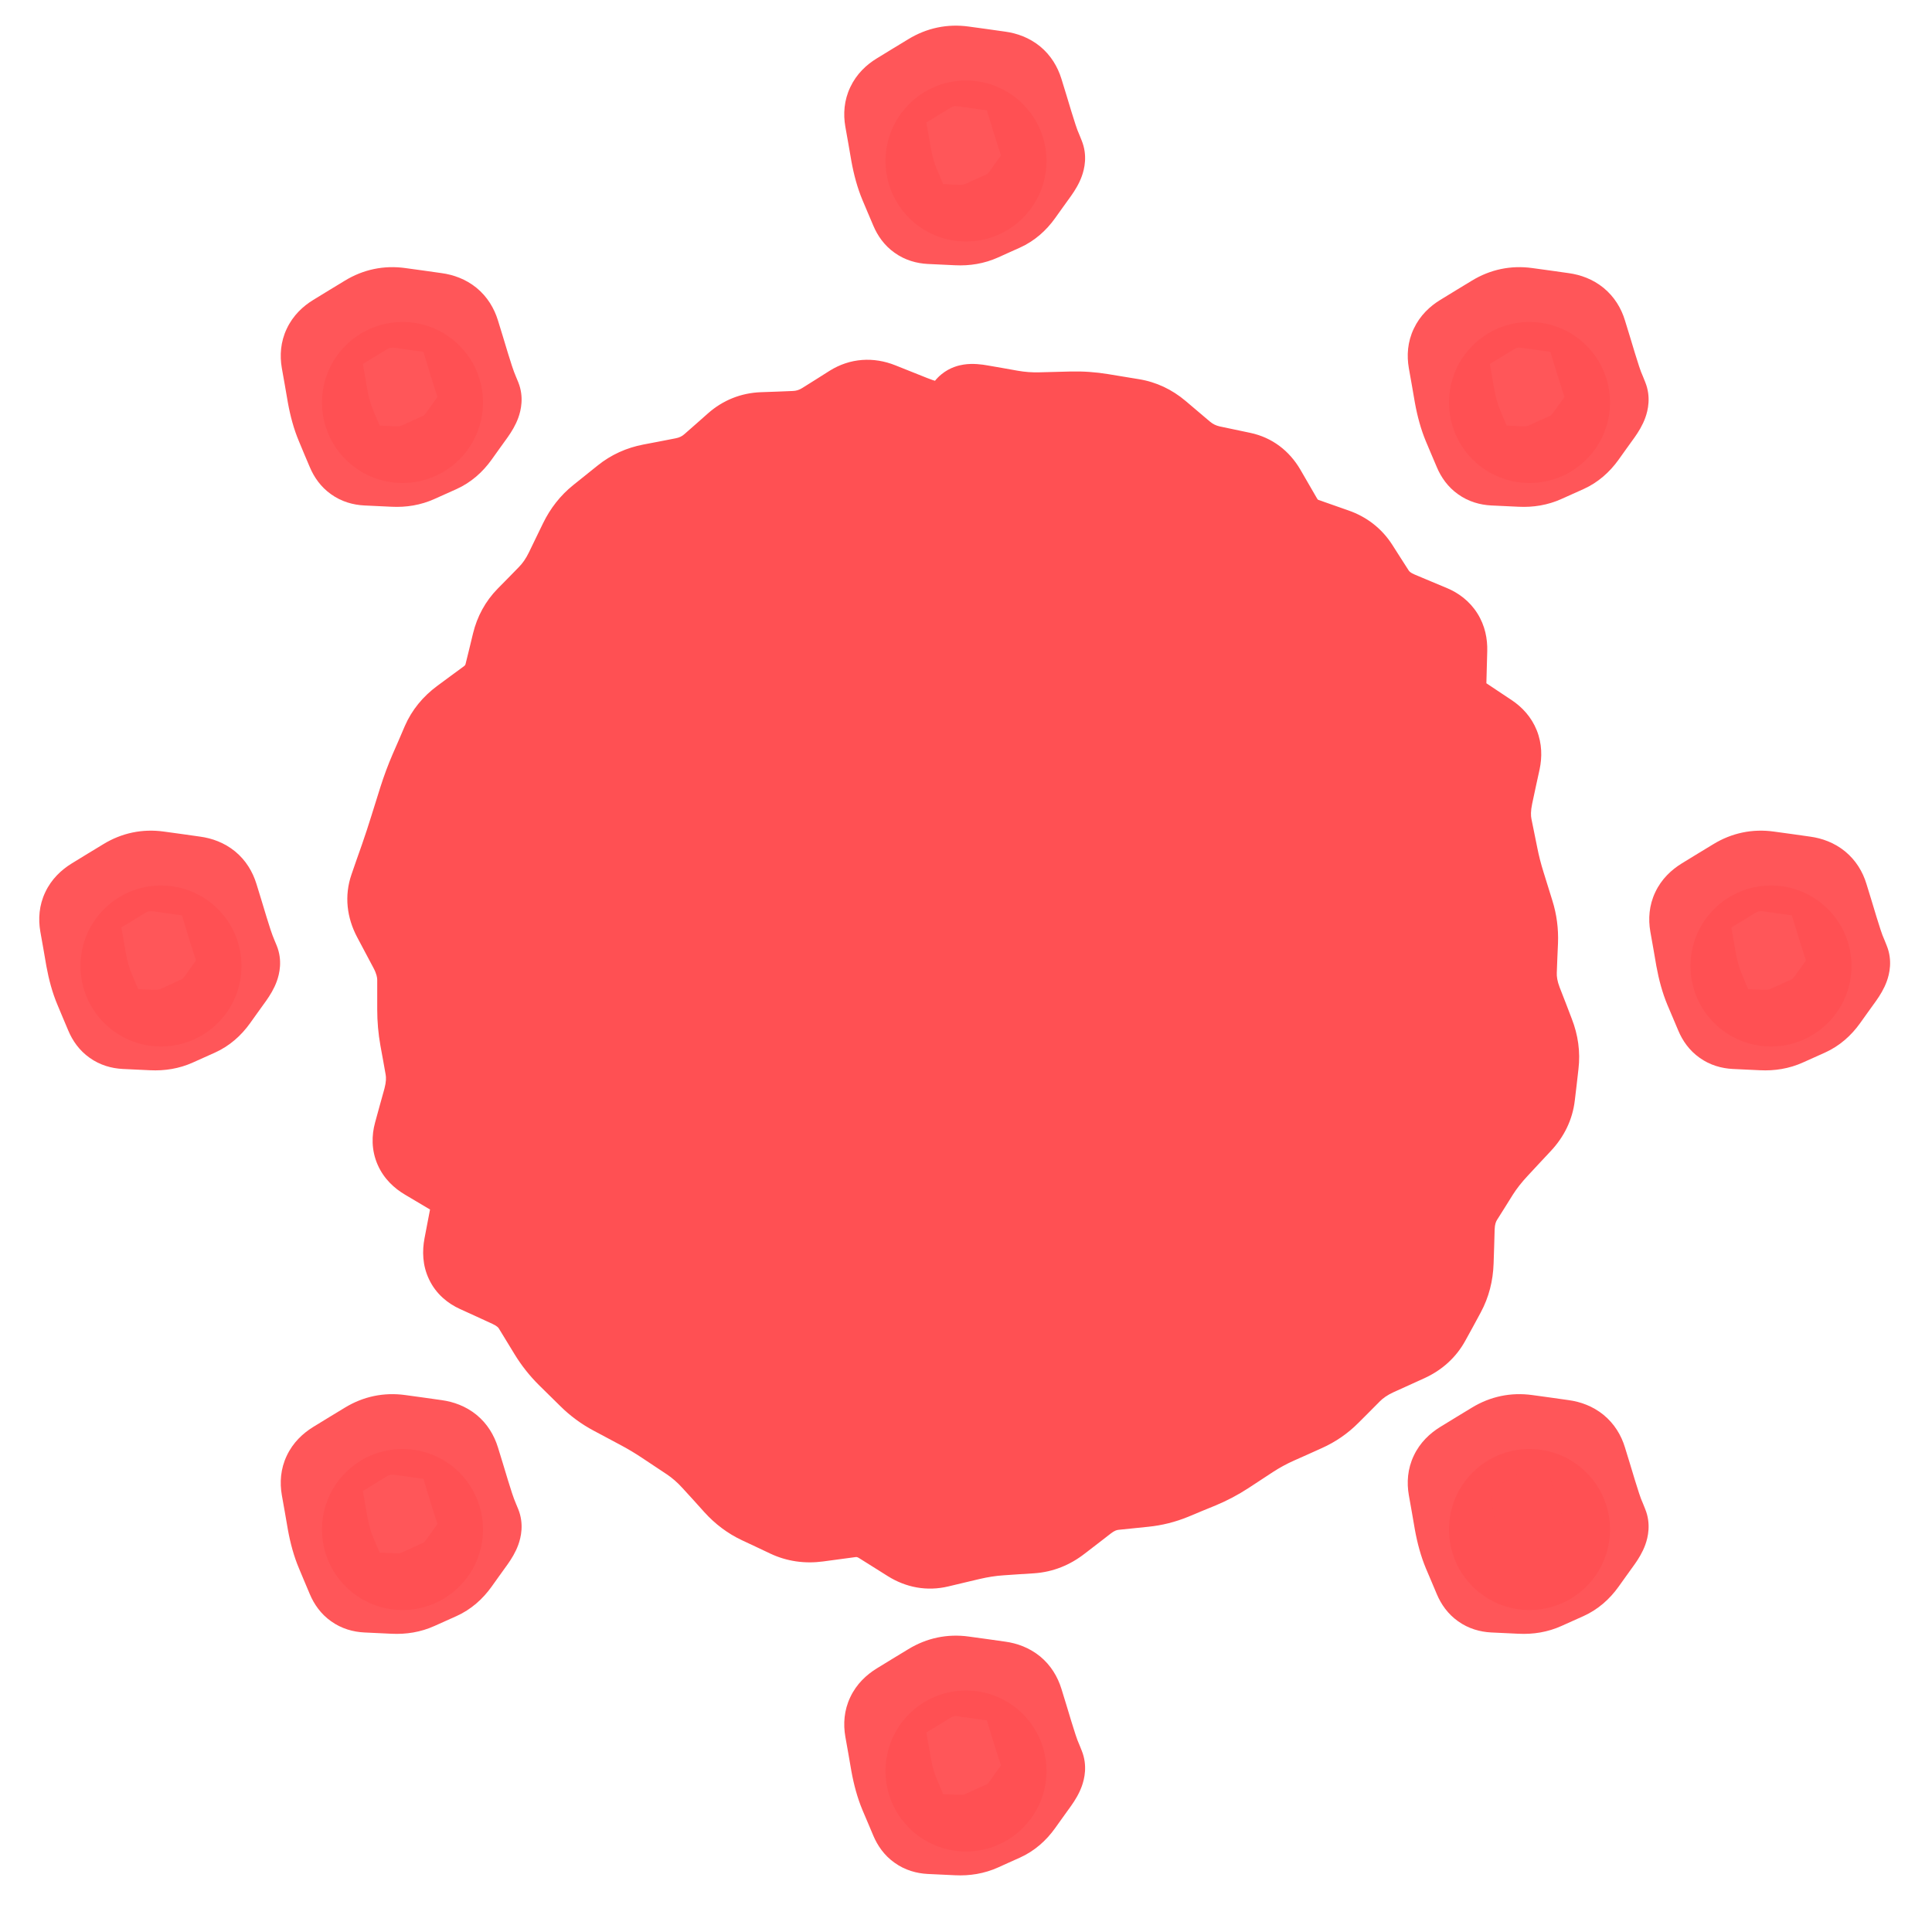 <svg width="24" height="24" viewBox="0 0 24 24" fill="none" xmlns="http://www.w3.org/2000/svg">
<g clip-path="url(#clip0_379_2725)">
<path d="M12 5C15.866 5 19 8.134 19 12C19 15.866 15.866 19 12 19C8.134 19 5 15.866 5 12C5 8.134 8.134 5 12 5Z" fill="#FF5053"/>
<path d="M12.554 5.097L12.468 5.59L12.554 5.097ZM13.876 5.172L13.957 4.679L13.876 5.172ZM14.065 5.203L13.984 5.696L14.065 5.203ZM14.404 5.362L14.081 5.743L14.404 5.362ZM14.706 5.618L15.029 5.236L14.706 5.618ZM15.047 5.786L14.944 6.275L15.047 5.786ZM15.72 6.085L15.288 6.336L15.72 6.085ZM15.824 6.263L15.391 6.514L15.824 6.263ZM15.927 6.44L15.495 6.692L15.927 6.44ZM16.216 6.683L16.381 6.211L16.216 6.683ZM16.401 6.748L16.236 7.22L16.401 6.748ZM16.586 6.813L16.751 6.341L16.586 6.813ZM16.874 7.037L17.295 6.767L16.874 7.037ZM17.078 7.355L17.499 7.086L17.078 7.355ZM17.38 7.599L17.187 8.06L17.38 7.599ZM17.781 7.766L17.587 8.228L17.781 7.766ZM17.975 8.075L17.475 8.062L17.975 8.075ZM17.969 8.3L18.469 8.313L17.969 8.3ZM17.964 8.525L18.463 8.538L17.964 8.525ZM18.139 8.871L17.861 9.287L18.139 8.871ZM18.32 8.993L18.598 8.577L18.32 8.993ZM18.502 9.114L18.224 9.529L18.502 9.114ZM18.637 9.45L19.126 9.555L18.637 9.45ZM18.544 9.88L18.055 9.775L18.544 9.88ZM18.534 10.272L19.024 10.173L18.534 10.272ZM18.57 10.45L18.08 10.549L18.57 10.45ZM18.606 10.627L18.116 10.726L18.606 10.627ZM18.854 11.696L18.355 11.676L18.854 11.696ZM18.839 12.065L19.339 12.085L18.839 12.065ZM18.908 12.444L18.441 12.624L18.908 12.444ZM19.059 12.835L19.525 12.655L19.059 12.835ZM19.112 13.223L19.608 13.282L19.112 13.223ZM19.089 13.417L18.593 13.358L19.089 13.417ZM19.067 13.61L18.57 13.551L19.067 13.61ZM18.9 13.957L18.535 13.615L18.9 13.957ZM18.612 14.264L18.978 14.606L18.612 14.264ZM18.37 14.575L17.947 14.309L18.37 14.575ZM18.271 14.732L18.695 14.998L18.271 14.732ZM18.173 14.889L17.749 14.623L18.173 14.889ZM18.067 15.258L17.568 15.242L18.067 15.258ZM18.054 15.681L18.554 15.697L18.054 15.681ZM17.954 16.065L17.515 15.827L17.954 16.065ZM17.768 16.409L18.207 16.647L17.768 16.409ZM17.485 16.667L17.691 17.122L17.485 16.667ZM17.106 16.839L16.899 16.383L17.106 16.839ZM16.784 17.057L16.43 16.705L16.784 17.057ZM16.52 17.323L16.875 17.675L16.52 17.323ZM16.215 17.533L16.011 17.076L16.215 17.533ZM15.87 17.687L16.074 18.144L15.87 17.687ZM15.543 17.866L15.816 18.284L15.543 17.866ZM15.234 18.067L15.508 18.486L15.234 18.067ZM14.91 18.239L14.719 17.777L14.91 18.239ZM14.569 18.38L14.76 18.842L14.569 18.38ZM14.213 18.469L14.265 18.966L14.213 18.469ZM13.844 18.507L13.793 18.01L13.844 18.507ZM13.167 18.906L13.473 19.301L13.167 18.906ZM12.814 19.045L12.847 19.544L12.814 19.045ZM12.435 19.07L12.402 18.571L12.435 19.07ZM12.052 19.129L11.936 18.642L12.052 19.129ZM11.294 19.155L11.559 18.732L11.294 19.155ZM10.938 18.932L10.673 19.356L10.938 18.932ZM10.559 18.848L10.493 18.352L10.559 18.848ZM10.358 18.875L10.425 19.37L10.358 18.875ZM10.157 18.902L10.091 18.406L10.157 18.902ZM9.781 18.846L9.568 19.299L9.781 18.846ZM9.431 18.682L9.218 19.134L9.431 18.682ZM8.849 18.15L9.22 17.814L8.849 18.15ZM8.561 17.899L8.838 17.483L8.561 17.899ZM8.257 17.696L8.534 17.28L8.257 17.696ZM7.939 17.507L7.704 17.948L7.939 17.507ZM7.609 17.331L7.845 16.89L7.609 17.331ZM7.312 17.112L7.663 16.756L7.312 17.112ZM7.047 16.851L6.696 17.207L7.047 16.851ZM6.818 16.561L7.246 16.301L6.818 16.561ZM6.625 16.243L6.197 16.503L6.625 16.243ZM6.326 15.991L6.118 16.446L6.326 15.991ZM5.922 15.806L6.13 15.351L5.922 15.806ZM5.764 15.479L5.273 15.385L5.764 15.479ZM5.695 14.653L5.95 14.224L5.695 14.653ZM5.491 14.532L5.236 14.962L5.491 14.532ZM5.287 14.411L5.032 14.841L5.287 14.411ZM5.141 14.078L5.624 14.211L5.141 14.078ZM5.258 13.655L4.776 13.522L5.258 13.655ZM5.283 13.263L4.791 13.351L5.283 13.263ZM4.839 11.026L4.367 10.861L4.839 11.026ZM4.968 10.656L5.44 10.82L4.968 10.656ZM5.204 9.925L5.681 10.075L5.204 9.925ZM5.336 9.569L4.877 9.37L5.336 9.569ZM5.487 9.22L5.946 9.418L5.487 9.22ZM5.728 8.924L5.431 8.521L5.728 8.924ZM5.893 8.802L5.596 8.399L5.893 8.802ZM6.058 8.68L6.355 9.082L6.058 8.68ZM6.269 8.368L6.755 8.486L6.269 8.368ZM6.315 8.177L5.83 8.059L6.315 8.177ZM6.539 7.663L6.896 8.014L6.539 7.663ZM6.801 7.396L6.444 7.046L6.801 7.396ZM7.02 7.081L6.57 6.863L7.02 7.081ZM7.435 6.415L7.122 6.025L7.435 6.415ZM7.586 6.293L7.899 6.683L7.586 6.293ZM7.737 6.172L7.424 5.783L7.737 6.172ZM8.486 5.937L8.58 6.428L8.486 5.937ZM8.832 5.769L8.502 5.393L8.832 5.769ZM9.127 5.509L9.457 5.884L9.127 5.509ZM9.866 5.357L9.847 4.857L9.866 5.357ZM10.232 5.243L10.498 5.666L10.232 5.243ZM10.401 5.137L10.135 4.714L10.401 5.137ZM10.57 5.03L10.836 5.454L10.57 5.03ZM10.937 5.003L10.752 5.467L10.937 5.003ZM11.333 5.161L11.518 4.696L11.333 5.161ZM11.883 5.243L11.878 5.743L11.883 5.243ZM12.37 5.065L12.283 5.557L12.468 5.59L12.554 5.097L12.641 4.605L12.456 4.572L12.37 5.065ZM12.554 5.097L12.468 5.59C12.624 5.617 12.783 5.629 12.942 5.625L12.929 5.125L12.916 4.625C12.823 4.628 12.731 4.621 12.641 4.605L12.554 5.097ZM12.929 5.125L12.942 5.625L13.132 5.62L13.119 5.12L13.107 4.62L12.916 4.625L12.929 5.125ZM13.119 5.12L13.132 5.62L13.322 5.615L13.309 5.115L13.297 4.615L13.107 4.62L13.119 5.12ZM13.309 5.115L13.322 5.615C13.418 5.613 13.512 5.619 13.607 5.635L13.688 5.141L13.769 4.648C13.612 4.622 13.455 4.611 13.297 4.615L13.309 5.115ZM13.688 5.141L13.607 5.635L13.795 5.666L13.876 5.172L13.957 4.679L13.769 4.648L13.688 5.141ZM13.876 5.172L13.795 5.666L13.984 5.696L14.065 5.203L14.146 4.71L13.957 4.679L13.876 5.172ZM14.065 5.203L13.984 5.696C14.017 5.702 14.047 5.714 14.081 5.743L14.404 5.362L14.727 4.98C14.56 4.839 14.364 4.745 14.146 4.71L14.065 5.203ZM14.404 5.362L14.081 5.743L14.232 5.871L14.555 5.49L14.878 5.108L14.727 4.98L14.404 5.362ZM14.555 5.49L14.232 5.871L14.383 5.999L14.706 5.618L15.029 5.236L14.878 5.108L14.555 5.49ZM14.706 5.618L14.383 5.999C14.546 6.137 14.734 6.231 14.944 6.275L15.047 5.786L15.151 5.297C15.107 5.287 15.068 5.269 15.029 5.236L14.706 5.618ZM15.047 5.786L14.944 6.275L15.133 6.315L15.237 5.826L15.341 5.337L15.151 5.297L15.047 5.786ZM15.237 5.826L15.133 6.315L15.323 6.356L15.427 5.866L15.531 5.377L15.341 5.337L15.237 5.826ZM15.427 5.866L15.323 6.356C15.323 6.355 15.319 6.355 15.314 6.352C15.308 6.35 15.302 6.346 15.297 6.342C15.285 6.333 15.283 6.328 15.288 6.336L15.72 6.085L16.153 5.833C16.017 5.601 15.805 5.435 15.531 5.377L15.427 5.866ZM15.72 6.085L15.288 6.336L15.391 6.514L15.824 6.263L16.256 6.011L16.153 5.833L15.72 6.085ZM15.824 6.263L15.391 6.514L15.495 6.692L15.927 6.44L16.359 6.189L16.256 6.011L15.824 6.263ZM15.927 6.44L15.495 6.692C15.62 6.908 15.809 7.071 16.051 7.155L16.216 6.683L16.381 6.211C16.377 6.21 16.375 6.209 16.374 6.208C16.373 6.208 16.373 6.208 16.372 6.207C16.372 6.207 16.367 6.203 16.359 6.189L15.927 6.44ZM16.216 6.683L16.051 7.155L16.236 7.22L16.401 6.748L16.566 6.276L16.381 6.211L16.216 6.683ZM16.401 6.748L16.236 7.22L16.421 7.285L16.586 6.813L16.751 6.341L16.566 6.276L16.401 6.748ZM16.586 6.813L16.421 7.285C16.436 7.29 16.442 7.294 16.443 7.295C16.445 7.297 16.448 7.299 16.453 7.306L16.874 7.037L17.295 6.767C17.164 6.563 16.976 6.419 16.751 6.341L16.586 6.813ZM16.874 7.037L16.453 7.306L16.555 7.466L16.976 7.196L17.397 6.927L17.295 6.767L16.874 7.037ZM16.976 7.196L16.555 7.466L16.657 7.625L17.078 7.355L17.499 7.086L17.397 6.927L16.976 7.196ZM17.078 7.355L16.657 7.625C16.787 7.829 16.974 7.971 17.187 8.06L17.38 7.599L17.573 7.137C17.519 7.115 17.504 7.094 17.499 7.086L17.078 7.355ZM17.38 7.599L17.187 8.06L17.387 8.144L17.58 7.683L17.773 7.221L17.573 7.137L17.38 7.599ZM17.58 7.683L17.387 8.144L17.587 8.228L17.781 7.766L17.974 7.305L17.773 7.221L17.58 7.683ZM17.781 7.766L17.587 8.228C17.578 8.224 17.538 8.203 17.506 8.152C17.492 8.129 17.483 8.106 17.479 8.089C17.475 8.072 17.475 8.062 17.475 8.062L17.975 8.075L18.475 8.088C18.479 7.938 18.449 7.772 18.352 7.619C18.255 7.465 18.117 7.365 17.974 7.305L17.781 7.766ZM17.975 8.075L17.475 8.062L17.47 8.287L17.969 8.3L18.469 8.313L18.475 8.088L17.975 8.075ZM17.969 8.3L17.47 8.287L17.464 8.512L17.964 8.525L18.463 8.538L18.469 8.313L17.969 8.3ZM17.964 8.525L17.464 8.512C17.456 8.827 17.593 9.107 17.861 9.287L18.139 8.871L18.417 8.456C18.417 8.456 18.418 8.456 18.421 8.458C18.423 8.46 18.426 8.463 18.429 8.467C18.436 8.475 18.444 8.485 18.451 8.498C18.464 8.525 18.463 8.543 18.463 8.538L17.964 8.525ZM18.139 8.871L17.861 9.287L18.043 9.408L18.32 8.993L18.598 8.577L18.417 8.456L18.139 8.871ZM18.32 8.993L18.043 9.408L18.224 9.529L18.502 9.114L18.78 8.698L18.598 8.577L18.32 8.993ZM18.502 9.114L18.224 9.529C18.218 9.525 18.184 9.5 18.162 9.445C18.14 9.39 18.147 9.349 18.148 9.345L18.637 9.45L19.126 9.555C19.157 9.407 19.157 9.239 19.09 9.072C19.023 8.905 18.907 8.783 18.78 8.698L18.502 9.114ZM18.637 9.45L18.148 9.345L18.102 9.56L18.59 9.665L19.079 9.77L19.126 9.555L18.637 9.45ZM18.59 9.665L18.102 9.56L18.055 9.775L18.544 9.88L19.033 9.985L19.079 9.77L18.59 9.665ZM18.544 9.88L18.055 9.775C18.013 9.971 18.003 10.173 18.044 10.372L18.534 10.272L19.024 10.173C19.016 10.135 19.014 10.075 19.033 9.985L18.544 9.88ZM18.534 10.272L18.044 10.372L18.08 10.549L18.57 10.45L19.06 10.35L19.024 10.173L18.534 10.272ZM18.57 10.45L18.08 10.549L18.116 10.726L18.606 10.627L19.096 10.528L19.06 10.35L18.57 10.45ZM18.606 10.627L18.116 10.726C18.143 10.862 18.178 10.996 18.219 11.13L18.697 10.981L19.174 10.833C19.142 10.731 19.116 10.629 19.096 10.528L18.606 10.627ZM18.697 10.981L18.219 11.13L18.274 11.307L18.752 11.158L19.229 11.01L19.174 10.833L18.697 10.981ZM18.752 11.158L18.274 11.307L18.329 11.484L18.807 11.335L19.284 11.187L19.229 11.01L18.752 11.158ZM18.807 11.335L18.329 11.484C18.349 11.548 18.357 11.611 18.355 11.676L18.854 11.696L19.354 11.717C19.361 11.537 19.338 11.359 19.284 11.187L18.807 11.335ZM18.854 11.696L18.355 11.676L18.347 11.86L18.847 11.88L19.346 11.901L19.354 11.717L18.854 11.696ZM18.847 11.88L18.347 11.86L18.34 12.044L18.839 12.065L19.339 12.085L19.346 11.901L18.847 11.88ZM18.839 12.065L18.34 12.044C18.332 12.244 18.37 12.439 18.441 12.624L18.908 12.444L19.374 12.264C19.345 12.188 19.337 12.13 19.339 12.085L18.839 12.065ZM18.908 12.444L18.441 12.624L18.517 12.82L18.983 12.639L19.45 12.459L19.374 12.264L18.908 12.444ZM18.983 12.639L18.517 12.82L18.593 13.015L19.059 12.835L19.525 12.655L19.45 12.459L18.983 12.639ZM19.059 12.835L18.593 13.015C18.616 13.076 18.62 13.124 18.615 13.165L19.112 13.223L19.608 13.282C19.634 13.066 19.603 12.855 19.525 12.655L19.059 12.835ZM19.112 13.223L18.615 13.165L18.593 13.358L19.089 13.417L19.586 13.475L19.608 13.282L19.112 13.223ZM19.089 13.417L18.593 13.358L18.57 13.551L19.067 13.61L19.563 13.668L19.586 13.475L19.089 13.417ZM19.067 13.61L18.57 13.551C18.568 13.565 18.564 13.584 18.535 13.615L18.9 13.957L19.265 14.298C19.428 14.124 19.535 13.912 19.563 13.668L19.067 13.61ZM18.9 13.957L18.535 13.615L18.391 13.769L18.756 14.11L19.121 14.452L19.265 14.298L18.9 13.957ZM18.756 14.11L18.391 13.769L18.247 13.923L18.612 14.264L18.978 14.606L19.121 14.452L18.756 14.11ZM18.612 14.264L18.247 13.923C18.133 14.045 18.031 14.174 17.947 14.309L18.37 14.575L18.793 14.841C18.84 14.767 18.901 14.688 18.978 14.606L18.612 14.264ZM18.37 14.575L17.947 14.309L17.848 14.466L18.271 14.732L18.695 14.998L18.793 14.841L18.37 14.575ZM18.271 14.732L17.848 14.466L17.749 14.623L18.173 14.889L18.596 15.155L18.695 14.998L18.271 14.732ZM18.173 14.889L17.749 14.623C17.63 14.813 17.574 15.025 17.568 15.242L18.067 15.258L18.567 15.273C18.569 15.208 18.584 15.174 18.596 15.155L18.173 14.889ZM18.067 15.258L17.568 15.242L17.561 15.454L18.061 15.47L18.561 15.485L18.567 15.273L18.067 15.258ZM18.061 15.47L17.561 15.454L17.555 15.666L18.054 15.681L18.554 15.697L18.561 15.485L18.061 15.47ZM18.054 15.681L17.555 15.666C17.552 15.736 17.537 15.787 17.515 15.827L17.954 16.065L18.394 16.304C18.496 16.115 18.547 15.91 18.554 15.697L18.054 15.681ZM17.954 16.065L17.515 15.827L17.422 15.999L17.861 16.237L18.301 16.476L18.394 16.304L17.954 16.065ZM17.861 16.237L17.422 15.999L17.328 16.17L17.768 16.409L18.207 16.647L18.301 16.476L17.861 16.237ZM17.768 16.409L17.328 16.17C17.322 16.183 17.313 16.196 17.279 16.211L17.485 16.667L17.691 17.122C17.91 17.023 18.09 16.864 18.207 16.647L17.768 16.409ZM17.485 16.667L17.279 16.211L17.089 16.297L17.295 16.753L17.502 17.208L17.691 17.122L17.485 16.667ZM17.295 16.753L17.089 16.297L16.899 16.383L17.106 16.839L17.312 17.294L17.502 17.208L17.295 16.753ZM17.106 16.839L16.899 16.383C16.724 16.463 16.565 16.569 16.43 16.705L16.784 17.057L17.139 17.41C17.179 17.369 17.235 17.329 17.312 17.294L17.106 16.839ZM16.784 17.057L16.43 16.705L16.298 16.838L16.652 17.19L17.007 17.543L17.139 17.41L16.784 17.057ZM16.652 17.19L16.298 16.838L16.166 16.97L16.52 17.323L16.875 17.675L17.007 17.543L16.652 17.19ZM16.52 17.323L16.166 16.97C16.122 17.015 16.071 17.05 16.011 17.076L16.215 17.533L16.42 17.989C16.59 17.913 16.743 17.808 16.875 17.675L16.52 17.323ZM16.215 17.533L16.011 17.076L15.838 17.154L16.043 17.61L16.247 18.067L16.42 17.989L16.215 17.533ZM16.043 17.61L15.838 17.154L15.666 17.231L15.87 17.687L16.074 18.144L16.247 18.067L16.043 17.61ZM15.87 17.687L15.666 17.231C15.527 17.293 15.395 17.365 15.269 17.447L15.543 17.866L15.816 18.284C15.896 18.232 15.982 18.185 16.074 18.144L15.87 17.687ZM15.543 17.866L15.269 17.447L15.115 17.548L15.389 17.966L15.662 18.385L15.816 18.284L15.543 17.866ZM15.389 17.966L15.115 17.548L14.961 17.649L15.234 18.067L15.508 18.486L15.662 18.385L15.389 17.966ZM15.234 18.067L14.961 17.649C14.884 17.699 14.803 17.742 14.719 17.777L14.91 18.239L15.101 18.701C15.243 18.642 15.379 18.57 15.508 18.486L15.234 18.067ZM14.91 18.239L14.719 17.777L14.548 17.847L14.739 18.309L14.93 18.771L15.101 18.701L14.91 18.239ZM14.739 18.309L14.548 17.847L14.378 17.918L14.569 18.38L14.76 18.842L14.93 18.771L14.739 18.309ZM14.569 18.38L14.378 17.918C14.309 17.946 14.238 17.964 14.162 17.972L14.213 18.469L14.265 18.966C14.435 18.949 14.601 18.907 14.76 18.842L14.569 18.38ZM14.213 18.469L14.162 17.972L13.977 17.991L14.028 18.488L14.08 18.985L14.265 18.966L14.213 18.469ZM14.028 18.488L13.977 17.991L13.793 18.01L13.844 18.507L13.895 19.004L14.08 18.985L14.028 18.488ZM13.844 18.507L13.793 18.01C13.566 18.033 13.364 18.122 13.189 18.257L13.495 18.653L13.801 19.048C13.845 19.014 13.874 19.006 13.895 19.004L13.844 18.507ZM13.495 18.653L13.189 18.257L13.025 18.383L13.331 18.779L13.637 19.175L13.801 19.048L13.495 18.653ZM13.331 18.779L13.025 18.383L12.862 18.51L13.167 18.906L13.473 19.301L13.637 19.175L13.331 18.779ZM13.167 18.906L12.862 18.51C12.824 18.539 12.799 18.545 12.781 18.546L12.814 19.045L12.847 19.544C13.082 19.528 13.293 19.441 13.473 19.301L13.167 18.906ZM12.814 19.045L12.781 18.546L12.591 18.558L12.624 19.057L12.658 19.556L12.847 19.544L12.814 19.045ZM12.624 19.057L12.591 18.558L12.402 18.571L12.435 19.07L12.468 19.569L12.658 19.556L12.624 19.057ZM12.435 19.07L12.402 18.571C12.246 18.581 12.091 18.605 11.936 18.642L12.052 19.129L12.168 19.615C12.271 19.591 12.371 19.575 12.468 19.569L12.435 19.07ZM12.052 19.129L11.936 18.642L11.743 18.688L11.858 19.175L11.974 19.661L12.168 19.615L12.052 19.129ZM11.858 19.175L11.743 18.688L11.549 18.734L11.665 19.221L11.781 19.707L11.974 19.661L11.858 19.175ZM11.665 19.221L11.549 18.734C11.548 18.735 11.549 18.734 11.552 18.734C11.555 18.734 11.559 18.734 11.562 18.735C11.564 18.735 11.565 18.735 11.566 18.736C11.568 18.736 11.568 18.736 11.568 18.736C11.568 18.736 11.565 18.735 11.559 18.732L11.294 19.155L11.028 19.579C11.253 19.72 11.514 19.771 11.781 19.707L11.665 19.221ZM11.294 19.155L11.559 18.732L11.382 18.62L11.116 19.044L10.85 19.467L11.028 19.579L11.294 19.155ZM11.116 19.044L11.382 18.62L11.204 18.509L10.938 18.932L10.673 19.356L10.85 19.467L11.116 19.044ZM10.938 18.932L11.204 18.509C10.99 18.375 10.747 18.318 10.493 18.352L10.559 18.848L10.626 19.343C10.64 19.341 10.649 19.341 10.673 19.356L10.938 18.932ZM10.559 18.848L10.493 18.352L10.292 18.379L10.358 18.875L10.425 19.37L10.626 19.343L10.559 18.848ZM10.358 18.875L10.292 18.379L10.091 18.406L10.157 18.902L10.224 19.397L10.425 19.37L10.358 18.875ZM10.157 18.902L10.091 18.406C10.047 18.412 10.019 18.406 9.994 18.394L9.781 18.846L9.568 19.299C9.776 19.397 9.999 19.427 10.224 19.397L10.157 18.902ZM9.781 18.846L9.994 18.394L9.819 18.312L9.606 18.764L9.393 19.216L9.568 19.299L9.781 18.846ZM9.606 18.764L9.819 18.312L9.644 18.229L9.431 18.682L9.218 19.134L9.393 19.216L9.606 18.764ZM9.431 18.682L9.644 18.229C9.59 18.204 9.54 18.167 9.491 18.114L9.121 18.45L8.75 18.785C8.883 18.932 9.039 19.05 9.218 19.134L9.431 18.682ZM9.121 18.45L9.491 18.114L9.356 17.964L8.985 18.3L8.615 18.635L8.75 18.785L9.121 18.45ZM8.985 18.3L9.356 17.964L9.22 17.814L8.849 18.15L8.479 18.486L8.615 18.635L8.985 18.3ZM8.849 18.15L9.22 17.814C9.105 17.687 8.978 17.575 8.838 17.483L8.561 17.899L8.284 18.315C8.348 18.358 8.413 18.413 8.479 18.486L8.849 18.15ZM8.561 17.899L8.838 17.483L8.686 17.381L8.409 17.797L8.132 18.214L8.284 18.315L8.561 17.899ZM8.409 17.797L8.686 17.381L8.534 17.28L8.257 17.696L7.98 18.113L8.132 18.214L8.409 17.797ZM8.257 17.696L8.534 17.28C8.418 17.203 8.299 17.132 8.175 17.066L7.939 17.507L7.704 17.948C7.8 17.999 7.892 18.054 7.98 18.113L8.257 17.696ZM7.939 17.507L8.175 17.066L8.01 16.978L7.774 17.419L7.539 17.86L7.704 17.948L7.939 17.507ZM7.774 17.419L8.01 16.978L7.845 16.89L7.609 17.331L7.374 17.772L7.539 17.86L7.774 17.419ZM7.609 17.331L7.845 16.89C7.777 16.854 7.717 16.809 7.663 16.756L7.312 17.112L6.961 17.468C7.083 17.589 7.222 17.691 7.374 17.772L7.609 17.331ZM7.312 17.112L7.663 16.756L7.531 16.626L7.18 16.982L6.828 17.337L6.961 17.468L7.312 17.112ZM7.18 16.982L7.531 16.626L7.399 16.495L7.047 16.851L6.696 17.207L6.828 17.337L7.18 16.982ZM7.047 16.851L7.399 16.495C7.34 16.437 7.289 16.373 7.246 16.301L6.818 16.561L6.391 16.821C6.477 16.962 6.579 17.091 6.696 17.207L7.047 16.851ZM6.818 16.561L7.246 16.301L7.149 16.142L6.721 16.402L6.294 16.662L6.391 16.821L6.818 16.561ZM6.721 16.402L7.149 16.142L7.052 15.983L6.625 16.243L6.197 16.503L6.294 16.662L6.721 16.402ZM6.625 16.243L7.052 15.983C6.926 15.776 6.742 15.632 6.534 15.536L6.326 15.991L6.118 16.446C6.179 16.474 6.194 16.497 6.197 16.503L6.625 16.243ZM6.326 15.991L6.534 15.536L6.332 15.444L6.124 15.899L5.916 16.353L6.118 16.446L6.326 15.991ZM6.124 15.899L6.332 15.444L6.13 15.351L5.922 15.806L5.714 16.261L5.916 16.353L6.124 15.899ZM5.922 15.806L6.13 15.351C6.144 15.358 6.197 15.389 6.232 15.462C6.265 15.53 6.254 15.579 6.255 15.573L5.764 15.479L5.273 15.385C5.245 15.535 5.245 15.717 5.331 15.895C5.418 16.077 5.565 16.193 5.714 16.261L5.922 15.806ZM5.764 15.479L6.255 15.573L6.3 15.338L5.809 15.244L5.318 15.15L5.273 15.385L5.764 15.479ZM5.809 15.244L6.3 15.338L6.345 15.103L5.854 15.009L5.363 14.916L5.318 15.15L5.809 15.244ZM5.854 15.009L6.345 15.103C6.375 14.948 6.37 14.771 6.293 14.599C6.216 14.427 6.088 14.305 5.95 14.224L5.695 14.653L5.44 15.083C5.44 15.084 5.431 15.078 5.418 15.065C5.405 15.051 5.391 15.032 5.38 15.007C5.356 14.954 5.363 14.915 5.363 14.916L5.854 15.009ZM5.695 14.653L5.95 14.224L5.747 14.102L5.491 14.532L5.236 14.962L5.44 15.083L5.695 14.653ZM5.491 14.532L5.747 14.102L5.543 13.981L5.287 14.411L5.032 14.841L5.236 14.962L5.491 14.532ZM5.287 14.411L5.543 13.981C5.537 13.978 5.578 14.001 5.607 14.067C5.638 14.137 5.628 14.195 5.624 14.211L5.141 14.078L4.659 13.946C4.616 14.103 4.612 14.287 4.691 14.468C4.768 14.645 4.901 14.764 5.032 14.841L5.287 14.411ZM5.141 14.078L5.624 14.211L5.682 13.999L5.2 13.867L4.717 13.734L4.659 13.946L5.141 14.078ZM5.2 13.867L5.682 13.999L5.74 13.787L5.258 13.655L4.776 13.522L4.717 13.734L5.2 13.867ZM5.258 13.655L5.74 13.787C5.795 13.588 5.813 13.381 5.775 13.174L5.283 13.263L4.791 13.351C4.797 13.385 4.798 13.439 4.776 13.522L5.258 13.655ZM5.283 13.263L5.775 13.174L5.743 12.994L5.251 13.082L4.759 13.171L4.791 13.351L5.283 13.263ZM5.251 13.082L5.743 12.994L5.71 12.813L5.218 12.902L4.726 12.991L4.759 13.171L5.251 13.082ZM5.218 12.902L5.71 12.813C5.694 12.722 5.686 12.631 5.686 12.538L5.186 12.538L4.686 12.538C4.686 12.69 4.699 12.841 4.726 12.991L5.218 12.902ZM5.186 12.538L5.686 12.538L5.686 12.355L5.186 12.355L4.686 12.355L4.686 12.538L5.186 12.538ZM5.186 12.355L5.686 12.355L5.686 12.172L5.186 12.172L4.686 12.172L4.686 12.355L5.186 12.355ZM5.186 12.172L5.686 12.172C5.686 11.953 5.624 11.748 5.525 11.56L5.083 11.794L4.641 12.027C4.679 12.099 4.686 12.146 4.686 12.172L5.186 12.172ZM5.083 11.794L5.525 11.56L5.422 11.366L4.98 11.599L4.538 11.833L4.641 12.027L5.083 11.794ZM4.98 11.599L5.422 11.366L5.32 11.171L4.878 11.405L4.435 11.639L4.538 11.833L4.98 11.599ZM4.878 11.405L5.32 11.171C5.315 11.163 5.314 11.158 5.313 11.157C5.313 11.156 5.314 11.158 5.314 11.162C5.314 11.167 5.314 11.173 5.314 11.178C5.313 11.184 5.312 11.188 5.311 11.19L4.839 11.026L4.367 10.861C4.273 11.132 4.311 11.403 4.435 11.639L4.878 11.405ZM4.839 11.026L5.311 11.19L5.376 11.005L4.903 10.841L4.431 10.676L4.367 10.861L4.839 11.026ZM4.903 10.841L5.376 11.005L5.44 10.82L4.968 10.656L4.496 10.492L4.431 10.676L4.903 10.841ZM4.968 10.656L5.44 10.82C5.485 10.692 5.527 10.565 5.566 10.439L5.089 10.289L4.612 10.139C4.576 10.256 4.537 10.373 4.496 10.492L4.968 10.656ZM5.089 10.289L5.566 10.439L5.623 10.257L5.146 10.107L4.669 9.957L4.612 10.139L5.089 10.289ZM5.146 10.107L5.623 10.257L5.681 10.075L5.204 9.925L4.726 9.775L4.669 9.957L5.146 10.107ZM5.204 9.925L5.681 10.075C5.713 9.97 5.752 9.867 5.795 9.767L5.336 9.569L4.877 9.37C4.82 9.502 4.77 9.637 4.726 9.775L5.204 9.925ZM5.336 9.569L5.795 9.767L5.87 9.593L5.412 9.394L4.953 9.196L4.877 9.37L5.336 9.569ZM5.412 9.394L5.87 9.593L5.946 9.418L5.487 9.22L5.028 9.021L4.953 9.196L5.412 9.394ZM5.487 9.22L5.946 9.418C5.958 9.39 5.98 9.359 6.025 9.326L5.728 8.924L5.431 8.521C5.255 8.651 5.116 8.818 5.028 9.021L5.487 9.22ZM5.728 8.924L6.025 9.326L6.19 9.204L5.893 8.802L5.596 8.399L5.431 8.521L5.728 8.924ZM5.893 8.802L6.19 9.204L6.355 9.082L6.058 8.68L5.761 8.278L5.596 8.399L5.893 8.802ZM6.058 8.68L6.355 9.082C6.554 8.935 6.695 8.732 6.755 8.486L6.269 8.368L5.783 8.25C5.781 8.257 5.78 8.26 5.779 8.26C5.779 8.261 5.774 8.268 5.761 8.278L6.058 8.68ZM6.269 8.368L6.755 8.486L6.801 8.295L6.315 8.177L5.83 8.059L5.783 8.25L6.269 8.368ZM6.315 8.177L6.801 8.295L6.847 8.105L6.362 7.987L5.876 7.869L5.83 8.059L6.315 8.177ZM6.362 7.987L6.847 8.105C6.858 8.062 6.874 8.035 6.896 8.014L6.539 7.663L6.182 7.313C6.029 7.469 5.927 7.659 5.876 7.869L6.362 7.987ZM6.539 7.663L6.896 8.014L7.027 7.88L6.67 7.53L6.313 7.18L6.182 7.313L6.539 7.663ZM6.67 7.53L7.027 7.88L7.158 7.747L6.801 7.396L6.444 7.046L6.313 7.18L6.67 7.53ZM6.801 7.396L7.158 7.747C7.286 7.616 7.39 7.465 7.47 7.299L7.02 7.081L6.57 6.863C6.533 6.939 6.491 6.999 6.444 7.046L6.801 7.396ZM7.02 7.081L7.47 7.299L7.558 7.117L7.108 6.899L6.658 6.681L6.57 6.863L7.02 7.081ZM7.108 6.899L7.558 7.117L7.646 6.936L7.196 6.718L6.746 6.5L6.658 6.681L7.108 6.899ZM7.196 6.718L7.646 6.936C7.674 6.878 7.708 6.837 7.748 6.804L7.435 6.415L7.122 6.025C6.961 6.154 6.836 6.315 6.746 6.5L7.196 6.718ZM7.435 6.415L7.748 6.804L7.899 6.683L7.586 6.293L7.273 5.904L7.122 6.025L7.435 6.415ZM7.586 6.293L7.899 6.683L8.05 6.562L7.737 6.172L7.424 5.783L7.273 5.904L7.586 6.293ZM7.737 6.172L8.05 6.562C8.084 6.535 8.124 6.515 8.181 6.504L8.087 6.013L7.993 5.522C7.784 5.562 7.591 5.648 7.424 5.783L7.737 6.172ZM8.087 6.013L8.181 6.504L8.38 6.466L8.286 5.975L8.192 5.484L7.993 5.522L8.087 6.013ZM8.286 5.975L8.38 6.466L8.58 6.428L8.486 5.937L8.392 5.445L8.192 5.484L8.286 5.975ZM8.486 5.937L8.58 6.428C8.797 6.386 8.995 6.291 9.163 6.144L8.832 5.769L8.502 5.393C8.473 5.419 8.44 5.436 8.392 5.445L8.486 5.937ZM8.832 5.769L9.163 6.144L9.31 6.014L8.98 5.639L8.649 5.264L8.502 5.393L8.832 5.769ZM8.98 5.639L9.31 6.014L9.457 5.884L9.127 5.509L8.796 5.134L8.649 5.264L8.98 5.639ZM9.127 5.509L9.457 5.884C9.466 5.877 9.47 5.875 9.472 5.874C9.473 5.874 9.478 5.872 9.49 5.871L9.471 5.372L9.452 4.872C9.206 4.881 8.981 4.971 8.796 5.134L9.127 5.509ZM9.471 5.372L9.49 5.871L9.687 5.864L9.668 5.364L9.65 4.865L9.452 4.872L9.471 5.372ZM9.668 5.364L9.687 5.864L9.884 5.857L9.866 5.357L9.847 4.857L9.65 4.865L9.668 5.364ZM9.866 5.357L9.884 5.857C10.105 5.848 10.312 5.784 10.498 5.666L10.232 5.243L9.966 4.82C9.926 4.845 9.889 4.856 9.847 4.857L9.866 5.357ZM10.232 5.243L10.498 5.666L10.667 5.56L10.401 5.137L10.135 4.714L9.966 4.82L10.232 5.243ZM10.401 5.137L10.667 5.56L10.836 5.454L10.57 5.03L10.304 4.607L10.135 4.714L10.401 5.137ZM10.57 5.03L10.836 5.454C10.83 5.458 10.811 5.467 10.784 5.469C10.758 5.471 10.746 5.465 10.752 5.467L10.937 5.003L11.122 4.538C10.854 4.431 10.562 4.445 10.304 4.607L10.57 5.03ZM10.937 5.003L10.752 5.467L10.95 5.546L11.135 5.082L11.32 4.617L11.122 4.538L10.937 5.003ZM11.135 5.082L10.95 5.546L11.148 5.625L11.333 5.161L11.518 4.696L11.32 4.617L11.135 5.082ZM11.333 5.161L11.148 5.625C11.298 5.685 11.472 5.739 11.644 5.741L11.648 5.241L11.653 4.741C11.666 4.741 11.661 4.743 11.634 4.736C11.608 4.729 11.57 4.717 11.518 4.696L11.333 5.161ZM11.648 5.241L11.644 5.741L11.761 5.742L11.766 5.242L11.77 4.742L11.653 4.741L11.648 5.241ZM11.766 5.242L11.761 5.742L11.878 5.743L11.883 5.243L11.887 4.743L11.77 4.742L11.766 5.242ZM11.883 5.243L11.878 5.743C11.944 5.743 12.071 5.739 12.198 5.674C12.27 5.637 12.351 5.577 12.413 5.48C12.476 5.382 12.5 5.277 12.5 5.183H12H11.5C11.5 5.11 11.519 5.022 11.572 4.939C11.625 4.858 11.691 4.81 11.743 4.783C11.792 4.758 11.833 4.749 11.853 4.746C11.874 4.743 11.886 4.743 11.887 4.743L11.883 5.243ZM12 5.183H12.5V5.122H12H11.5V5.183H12ZM12 5.122H12.5V5.061H12H11.5V5.122H12ZM12 5.061H12.5C12.5 5.197 12.439 5.333 12.327 5.424C12.237 5.497 12.149 5.513 12.122 5.518C12.069 5.526 12.048 5.516 12.098 5.525L12.185 5.032L12.271 4.54C12.199 4.527 12.085 4.511 11.97 4.529C11.912 4.538 11.801 4.563 11.696 4.649C11.568 4.752 11.5 4.904 11.5 5.061H12ZM12.185 5.032L12.098 5.525L12.283 5.557L12.37 5.065L12.456 4.572L12.271 4.54L12.185 5.032Z" fill="#FF5053"/>
<circle cx="12" cy="22" r="1" fill="#FF5053" fill-opacity="0.961"/>
<path d="M12.7 22.419L13.107 22.71L12.7 22.419ZM12.464 22.62L12.259 22.164L12.464 22.62ZM12.329 22.681L12.123 22.226L12.329 22.681ZM12.193 22.742L12.399 23.198L12.193 22.742ZM11.887 22.796L11.863 23.295L11.887 22.796ZM11.174 22.288L10.713 22.483L11.174 22.288ZM11.152 21.153L10.891 20.726L11.152 21.153ZM11.966 20.825L11.897 21.32L11.966 20.825ZM12.192 20.857L12.261 20.361L12.192 20.857ZM12.418 20.888L12.349 21.383L12.418 20.888ZM12.707 21.125L12.229 21.271L12.707 21.125ZM12.921 21.804L13.385 21.618L12.921 21.804ZM12.974 21.935L13.438 21.748L12.974 21.935ZM12.9 22.14L12.493 21.849L12.9 22.14ZM12.8 22.279L12.393 21.988L12.293 22.128L12.7 22.419L13.107 22.71L13.207 22.57L12.8 22.279ZM12.7 22.419L12.293 22.128C12.281 22.145 12.272 22.154 12.267 22.159C12.262 22.163 12.259 22.164 12.259 22.164L12.464 22.62L12.67 23.076C12.852 22.994 12.997 22.864 13.107 22.71L12.7 22.419ZM12.464 22.62L12.259 22.164L12.123 22.226L12.329 22.681L12.534 23.137L12.67 23.076L12.464 22.62ZM12.329 22.681L12.123 22.226L11.988 22.287L12.193 22.742L12.399 23.198L12.534 23.137L12.329 22.681ZM12.193 22.742L11.988 22.287C11.979 22.291 11.957 22.298 11.911 22.296L11.887 22.796L11.863 23.295C12.044 23.304 12.226 23.276 12.399 23.198L12.193 22.742ZM11.887 22.796L11.911 22.296L11.741 22.288L11.717 22.787L11.694 23.287L11.863 23.295L11.887 22.796ZM11.717 22.787L11.741 22.288L11.572 22.28L11.547 22.779L11.524 23.279L11.694 23.287L11.717 22.787ZM11.547 22.779L11.572 22.28C11.594 22.281 11.642 22.289 11.693 22.325C11.743 22.361 11.764 22.401 11.771 22.416L11.31 22.61L10.849 22.804C10.901 22.927 10.984 23.049 11.113 23.14C11.243 23.233 11.388 23.272 11.524 23.279L11.547 22.779ZM11.31 22.61L11.771 22.416L11.703 22.255L11.242 22.449L10.781 22.643L10.849 22.804L11.31 22.61ZM11.242 22.449L11.703 22.255L11.635 22.094L11.174 22.288L10.713 22.483L10.781 22.643L11.242 22.449ZM11.174 22.288L11.635 22.094C11.607 22.029 11.581 21.941 11.561 21.827L11.069 21.914L10.576 22.001C10.607 22.172 10.651 22.334 10.713 22.483L11.174 22.288ZM11.069 21.914L11.561 21.827L11.524 21.613L11.031 21.7L10.539 21.787L10.576 22.001L11.069 21.914ZM11.031 21.7L11.524 21.613L11.486 21.4L10.993 21.486L10.501 21.573L10.539 21.787L11.031 21.7ZM10.993 21.486L11.486 21.4C11.488 21.412 11.492 21.457 11.466 21.511C11.441 21.562 11.41 21.581 11.413 21.579L11.152 21.153L10.891 20.726C10.763 20.805 10.64 20.919 10.563 21.082C10.484 21.247 10.474 21.418 10.501 21.573L10.993 21.486ZM11.152 21.153L11.413 21.579L11.609 21.46L11.348 21.033L11.087 20.606L10.891 20.726L11.152 21.153ZM11.348 21.033L11.609 21.46L11.805 21.34L11.544 20.913L11.283 20.487L11.087 20.606L11.348 21.033ZM11.544 20.913L11.805 21.34C11.837 21.32 11.861 21.315 11.897 21.32L11.966 20.825L12.035 20.33C11.769 20.293 11.512 20.347 11.283 20.487L11.544 20.913ZM11.966 20.825L11.897 21.32L12.123 21.352L12.192 20.857L12.261 20.361L12.035 20.33L11.966 20.825ZM12.192 20.857L12.123 21.352L12.349 21.383L12.418 20.888L12.487 20.393L12.261 20.361L12.192 20.857ZM12.418 20.888L12.349 21.383C12.354 21.384 12.324 21.38 12.287 21.35C12.248 21.318 12.232 21.283 12.229 21.271L12.707 21.125L13.185 20.978C13.139 20.83 13.055 20.687 12.92 20.576C12.786 20.467 12.633 20.413 12.487 20.393L12.418 20.888ZM12.707 21.125L12.229 21.271L12.291 21.476L12.77 21.329L13.248 21.183L13.185 20.978L12.707 21.125ZM12.77 21.329L12.291 21.476L12.354 21.681L12.832 21.534L13.31 21.388L13.248 21.183L12.77 21.329ZM12.832 21.534L12.354 21.681C12.395 21.814 12.431 21.924 12.457 21.991L12.921 21.804L13.385 21.618C13.377 21.598 13.353 21.528 13.31 21.388L12.832 21.534ZM12.921 21.804L12.457 21.991L12.484 22.056L12.948 21.87L13.412 21.683L13.385 21.618L12.921 21.804ZM12.948 21.87L12.484 22.056L12.51 22.121L12.974 21.935L13.438 21.748L13.412 21.683L12.948 21.87ZM12.974 21.935L12.51 22.121C12.453 21.981 12.491 21.87 12.498 21.849C12.508 21.823 12.514 21.821 12.493 21.849L12.9 22.14L13.307 22.431C13.353 22.366 13.405 22.283 13.439 22.188C13.471 22.099 13.512 21.932 13.438 21.748L12.974 21.935ZM12.9 22.14L12.493 21.849L12.393 21.988L12.8 22.279L13.207 22.57L13.307 22.431L12.9 22.14Z" fill="#FF5053" fill-opacity="0.961"/>
<circle cx="19" cy="19" r="1" fill="#FF5053"/>
<path d="M19.7 19.419L20.107 19.71L19.7 19.419ZM19.464 19.62L19.259 19.164L19.464 19.62ZM19.329 19.681L19.123 19.226L19.329 19.681ZM19.193 19.742L19.398 20.198L19.193 19.742ZM18.887 19.796L18.863 20.295L18.887 19.796ZM18.174 19.288L17.713 19.483L18.174 19.288ZM18.152 18.153L17.891 17.726L18.152 18.153ZM18.966 17.825L18.897 18.32L18.966 17.825ZM19.192 17.857L19.261 17.361L19.192 17.857ZM19.418 17.888L19.349 18.383L19.418 17.888ZM19.707 18.125L19.229 18.271L19.707 18.125ZM19.921 18.804L20.385 18.618L19.921 18.804ZM19.974 18.935L20.438 18.748L19.974 18.935ZM19.9 19.14L19.493 18.849L19.9 19.14ZM19.8 19.279L19.393 18.988L19.293 19.128L19.7 19.419L20.107 19.71L20.207 19.57L19.8 19.279ZM19.7 19.419L19.293 19.128C19.281 19.145 19.272 19.154 19.267 19.159C19.262 19.163 19.259 19.164 19.259 19.164L19.464 19.62L19.67 20.076C19.852 19.994 19.997 19.864 20.107 19.71L19.7 19.419ZM19.464 19.62L19.259 19.164L19.123 19.226L19.329 19.681L19.534 20.137L19.67 20.076L19.464 19.62ZM19.329 19.681L19.123 19.226L18.988 19.287L19.193 19.742L19.398 20.198L19.534 20.137L19.329 19.681ZM19.193 19.742L18.988 19.287C18.979 19.291 18.957 19.298 18.911 19.296L18.887 19.796L18.863 20.295C19.044 20.304 19.226 20.276 19.398 20.198L19.193 19.742ZM18.887 19.796L18.911 19.296L18.741 19.288L18.718 19.787L18.694 20.287L18.863 20.295L18.887 19.796ZM18.718 19.787L18.741 19.288L18.572 19.28L18.547 19.779L18.524 20.279L18.694 20.287L18.718 19.787ZM18.547 19.779L18.572 19.28C18.594 19.281 18.642 19.289 18.693 19.325C18.743 19.361 18.764 19.401 18.771 19.416L18.31 19.61L17.849 19.804C17.901 19.927 17.984 20.049 18.113 20.14C18.243 20.233 18.388 20.272 18.524 20.279L18.547 19.779ZM18.31 19.61L18.771 19.416L18.703 19.255L18.242 19.449L17.781 19.643L17.849 19.804L18.31 19.61ZM18.242 19.449L18.703 19.255L18.635 19.094L18.174 19.288L17.713 19.483L17.781 19.643L18.242 19.449ZM18.174 19.288L18.635 19.094C18.607 19.029 18.581 18.941 18.561 18.827L18.069 18.914L17.576 19.001C17.607 19.172 17.651 19.334 17.713 19.483L18.174 19.288ZM18.069 18.914L18.561 18.827L18.524 18.613L18.031 18.7L17.539 18.787L17.576 19.001L18.069 18.914ZM18.031 18.7L18.524 18.613L18.486 18.4L17.994 18.486L17.501 18.573L17.539 18.787L18.031 18.7ZM17.994 18.486L18.486 18.4C18.488 18.412 18.491 18.457 18.466 18.511C18.442 18.562 18.41 18.581 18.413 18.579L18.152 18.153L17.891 17.726C17.763 17.805 17.64 17.919 17.563 18.082C17.484 18.247 17.474 18.418 17.501 18.573L17.994 18.486ZM18.152 18.153L18.413 18.579L18.609 18.46L18.348 18.033L18.087 17.606L17.891 17.726L18.152 18.153ZM18.348 18.033L18.609 18.46L18.805 18.34L18.544 17.913L18.283 17.487L18.087 17.606L18.348 18.033ZM18.544 17.913L18.805 18.34C18.837 18.32 18.861 18.315 18.897 18.32L18.966 17.825L19.035 17.33C18.769 17.293 18.512 17.347 18.283 17.487L18.544 17.913ZM18.966 17.825L18.897 18.32L19.123 18.352L19.192 17.857L19.261 17.361L19.035 17.33L18.966 17.825ZM19.192 17.857L19.123 18.352L19.349 18.383L19.418 17.888L19.487 17.393L19.261 17.361L19.192 17.857ZM19.418 17.888L19.349 18.383C19.354 18.384 19.324 18.38 19.287 18.35C19.247 18.318 19.232 18.283 19.229 18.271L19.707 18.125L20.185 17.978C20.14 17.83 20.055 17.687 19.92 17.576C19.786 17.467 19.633 17.413 19.487 17.393L19.418 17.888ZM19.707 18.125L19.229 18.271L19.291 18.476L19.77 18.329L20.248 18.183L20.185 17.978L19.707 18.125ZM19.77 18.329L19.291 18.476L19.354 18.681L19.832 18.534L20.31 18.388L20.248 18.183L19.77 18.329ZM19.832 18.534L19.354 18.681C19.395 18.814 19.431 18.924 19.457 18.991L19.921 18.804L20.385 18.618C20.377 18.598 20.353 18.528 20.31 18.388L19.832 18.534ZM19.921 18.804L19.457 18.991L19.484 19.056L19.948 18.87L20.412 18.683L20.385 18.618L19.921 18.804ZM19.948 18.87L19.484 19.056L19.51 19.121L19.974 18.935L20.438 18.748L20.412 18.683L19.948 18.87ZM19.974 18.935L19.51 19.121C19.453 18.981 19.491 18.87 19.498 18.849C19.508 18.823 19.514 18.821 19.493 18.849L19.9 19.14L20.307 19.431C20.353 19.366 20.405 19.283 20.439 19.188C20.471 19.099 20.512 18.932 20.438 18.748L19.974 18.935ZM19.9 19.14L19.493 18.849L19.393 18.988L19.8 19.279L20.207 19.57L20.307 19.431L19.9 19.14Z" fill="#FF5053" fill-opacity="0.961"/>
<circle cx="22" cy="12" r="1" fill="#FF5053" fill-opacity="0.961"/>
<path d="M22.7 12.419L23.107 12.71L22.7 12.419ZM22.464 12.62L22.259 12.164L22.464 12.62ZM22.329 12.681L22.123 12.226L22.329 12.681ZM22.193 12.742L22.398 13.198L22.193 12.742ZM21.887 12.796L21.863 13.295L21.887 12.796ZM21.174 12.289L20.713 12.483L21.174 12.289ZM21.152 11.153L20.891 10.726L21.152 11.153ZM21.966 10.825L21.897 11.32L21.966 10.825ZM22.192 10.857L22.261 10.361L22.192 10.857ZM22.418 10.888L22.349 11.383L22.418 10.888ZM22.707 11.124L22.229 11.271L22.707 11.124ZM22.921 11.804L23.385 11.618L22.921 11.804ZM22.974 11.935L23.438 11.748L22.974 11.935ZM22.9 12.14L22.493 11.849L22.9 12.14ZM22.8 12.28L22.393 11.989L22.293 12.128L22.7 12.419L23.107 12.71L23.207 12.57L22.8 12.28ZM22.7 12.419L22.293 12.128C22.281 12.145 22.272 12.154 22.267 12.159C22.262 12.163 22.259 12.164 22.259 12.164L22.464 12.62L22.67 13.076C22.852 12.994 22.997 12.864 23.107 12.71L22.7 12.419ZM22.464 12.62L22.259 12.164L22.123 12.226L22.329 12.681L22.534 13.137L22.67 13.076L22.464 12.62ZM22.329 12.681L22.123 12.226L21.988 12.287L22.193 12.742L22.398 13.198L22.534 13.137L22.329 12.681ZM22.193 12.742L21.988 12.287C21.979 12.291 21.957 12.298 21.911 12.296L21.887 12.796L21.863 13.295C22.044 13.304 22.226 13.276 22.398 13.198L22.193 12.742ZM21.887 12.796L21.911 12.296L21.741 12.288L21.718 12.787L21.694 13.287L21.863 13.295L21.887 12.796ZM21.718 12.787L21.741 12.288L21.572 12.28L21.547 12.779L21.524 13.279L21.694 13.287L21.718 12.787ZM21.547 12.779L21.572 12.28C21.594 12.281 21.642 12.289 21.693 12.325C21.743 12.361 21.764 12.401 21.771 12.416L21.31 12.61L20.849 12.804C20.901 12.927 20.984 13.049 21.113 13.14C21.243 13.233 21.388 13.272 21.524 13.279L21.547 12.779ZM21.31 12.61L21.771 12.416L21.703 12.255L21.242 12.449L20.781 12.643L20.849 12.804L21.31 12.61ZM21.242 12.449L21.703 12.255L21.635 12.094L21.174 12.289L20.713 12.483L20.781 12.643L21.242 12.449ZM21.174 12.289L21.635 12.094C21.607 12.029 21.581 11.941 21.561 11.827L21.069 11.914L20.576 12.001C20.607 12.171 20.651 12.334 20.713 12.483L21.174 12.289ZM21.069 11.914L21.561 11.827L21.524 11.613L21.031 11.7L20.539 11.787L20.576 12.001L21.069 11.914ZM21.031 11.7L21.524 11.613L21.486 11.4L20.994 11.486L20.501 11.573L20.539 11.787L21.031 11.7ZM20.994 11.486L21.486 11.4C21.488 11.412 21.491 11.457 21.466 11.511C21.442 11.562 21.41 11.581 21.413 11.579L21.152 11.153L20.891 10.726C20.763 10.805 20.64 10.919 20.563 11.082C20.484 11.247 20.474 11.418 20.501 11.573L20.994 11.486ZM21.152 11.153L21.413 11.579L21.609 11.46L21.348 11.033L21.087 10.606L20.891 10.726L21.152 11.153ZM21.348 11.033L21.609 11.46L21.805 11.34L21.544 10.913L21.283 10.487L21.087 10.606L21.348 11.033ZM21.544 10.913L21.805 11.34C21.837 11.32 21.861 11.315 21.897 11.32L21.966 10.825L22.035 10.33C21.769 10.293 21.512 10.347 21.283 10.487L21.544 10.913ZM21.966 10.825L21.897 11.32L22.123 11.352L22.192 10.857L22.261 10.361L22.035 10.33L21.966 10.825ZM22.192 10.857L22.123 11.352L22.349 11.383L22.418 10.888L22.487 10.393L22.261 10.361L22.192 10.857ZM22.418 10.888L22.349 11.383C22.354 11.384 22.324 11.38 22.287 11.35C22.247 11.318 22.232 11.283 22.229 11.271L22.707 11.124L23.185 10.978C23.14 10.83 23.055 10.687 22.92 10.576C22.786 10.467 22.633 10.413 22.487 10.393L22.418 10.888ZM22.707 11.124L22.229 11.271L22.291 11.476L22.77 11.329L23.248 11.183L23.185 10.978L22.707 11.124ZM22.77 11.329L22.291 11.476L22.354 11.681L22.832 11.534L23.31 11.388L23.248 11.183L22.77 11.329ZM22.832 11.534L22.354 11.681C22.395 11.814 22.431 11.924 22.457 11.991L22.921 11.804L23.385 11.618C23.377 11.598 23.353 11.528 23.31 11.388L22.832 11.534ZM22.921 11.804L22.457 11.991L22.484 12.056L22.948 11.87L23.412 11.683L23.385 11.618L22.921 11.804ZM22.948 11.87L22.484 12.056L22.51 12.121L22.974 11.935L23.438 11.748L23.412 11.683L22.948 11.87ZM22.974 11.935L22.51 12.121C22.453 11.981 22.491 11.87 22.498 11.849C22.508 11.823 22.514 11.821 22.493 11.849L22.9 12.14L23.307 12.431C23.353 12.366 23.405 12.283 23.439 12.188C23.471 12.099 23.512 11.932 23.438 11.748L22.974 11.935ZM22.9 12.14L22.493 11.849L22.393 11.989L22.8 12.28L23.207 12.57L23.307 12.431L22.9 12.14Z" fill="#FF5053" fill-opacity="0.961"/>
<circle cx="19" cy="5" r="1" fill="#FF5053" fill-opacity="0.961"/>
<path d="M19.7 5.419L20.107 5.71L19.7 5.419ZM19.464 5.62L19.259 5.164L19.464 5.62ZM19.329 5.681L19.123 5.225L19.329 5.681ZM19.193 5.742L19.398 6.198L19.193 5.742ZM18.887 5.795L18.863 6.295L18.887 5.795ZM18.174 5.288L17.713 5.483L18.174 5.288ZM18.152 4.153L17.891 3.726L18.152 4.153ZM18.966 3.825L18.897 4.32L18.966 3.825ZM19.192 3.857L19.261 3.361L19.192 3.857ZM19.418 3.888L19.349 4.383L19.418 3.888ZM19.707 4.125L19.229 4.271L19.707 4.125ZM19.921 4.804L20.385 4.618L19.921 4.804ZM19.974 4.935L20.438 4.748L19.974 4.935ZM19.9 5.14L19.493 4.849L19.9 5.14ZM19.8 5.279L19.393 4.989L19.293 5.128L19.7 5.419L20.107 5.71L20.207 5.57L19.8 5.279ZM19.7 5.419L19.293 5.128C19.281 5.145 19.272 5.154 19.267 5.159C19.262 5.163 19.259 5.164 19.259 5.164L19.464 5.62L19.67 6.076C19.852 5.994 19.997 5.864 20.107 5.71L19.7 5.419ZM19.464 5.62L19.259 5.164L19.123 5.225L19.329 5.681L19.534 6.137L19.67 6.076L19.464 5.62ZM19.329 5.681L19.123 5.225L18.988 5.287L19.193 5.742L19.398 6.198L19.534 6.137L19.329 5.681ZM19.193 5.742L18.988 5.287C18.979 5.291 18.957 5.298 18.911 5.296L18.887 5.795L18.863 6.295C19.044 6.304 19.226 6.276 19.398 6.198L19.193 5.742ZM18.887 5.795L18.911 5.296L18.741 5.288L18.718 5.787L18.694 6.287L18.863 6.295L18.887 5.795ZM18.718 5.787L18.741 5.288L18.572 5.28L18.547 5.779L18.524 6.279L18.694 6.287L18.718 5.787ZM18.547 5.779L18.572 5.28C18.594 5.281 18.642 5.289 18.693 5.325C18.743 5.361 18.764 5.401 18.771 5.416L18.31 5.61L17.849 5.804C17.901 5.927 17.984 6.049 18.113 6.14C18.243 6.233 18.388 6.272 18.524 6.279L18.547 5.779ZM18.31 5.61L18.771 5.416L18.703 5.255L18.242 5.449L17.781 5.644L17.849 5.804L18.31 5.61ZM18.242 5.449L18.703 5.255L18.635 5.094L18.174 5.288L17.713 5.483L17.781 5.644L18.242 5.449ZM18.174 5.288L18.635 5.094C18.607 5.029 18.581 4.941 18.561 4.827L18.069 4.914L17.576 5.001C17.607 5.172 17.651 5.334 17.713 5.483L18.174 5.288ZM18.069 4.914L18.561 4.827L18.524 4.613L18.031 4.7L17.539 4.787L17.576 5.001L18.069 4.914ZM18.031 4.7L18.524 4.613L18.486 4.4L17.994 4.486L17.501 4.573L17.539 4.787L18.031 4.7ZM17.994 4.486L18.486 4.4C18.488 4.412 18.491 4.457 18.466 4.511C18.442 4.562 18.41 4.581 18.413 4.579L18.152 4.153L17.891 3.726C17.763 3.804 17.64 3.919 17.563 4.082C17.484 4.247 17.474 4.418 17.501 4.573L17.994 4.486ZM18.152 4.153L18.413 4.579L18.609 4.46L18.348 4.033L18.087 3.606L17.891 3.726L18.152 4.153ZM18.348 4.033L18.609 4.46L18.805 4.34L18.544 3.913L18.283 3.487L18.087 3.606L18.348 4.033ZM18.544 3.913L18.805 4.34C18.837 4.32 18.861 4.315 18.897 4.32L18.966 3.825L19.035 3.33C18.769 3.293 18.512 3.347 18.283 3.487L18.544 3.913ZM18.966 3.825L18.897 4.32L19.123 4.352L19.192 3.857L19.261 3.361L19.035 3.33L18.966 3.825ZM19.192 3.857L19.123 4.352L19.349 4.383L19.418 3.888L19.487 3.393L19.261 3.361L19.192 3.857ZM19.418 3.888L19.349 4.383C19.354 4.384 19.324 4.38 19.287 4.35C19.247 4.318 19.232 4.283 19.229 4.271L19.707 4.125L20.185 3.978C20.14 3.83 20.055 3.687 19.92 3.576C19.786 3.467 19.633 3.413 19.487 3.393L19.418 3.888ZM19.707 4.125L19.229 4.271L19.291 4.476L19.77 4.329L20.248 4.183L20.185 3.978L19.707 4.125ZM19.77 4.329L19.291 4.476L19.354 4.681L19.832 4.534L20.31 4.388L20.248 4.183L19.77 4.329ZM19.832 4.534L19.354 4.681C19.395 4.814 19.431 4.924 19.457 4.991L19.921 4.804L20.385 4.618C20.377 4.598 20.353 4.528 20.31 4.388L19.832 4.534ZM19.921 4.804L19.457 4.991L19.484 5.056L19.948 4.87L20.412 4.683L20.385 4.618L19.921 4.804ZM19.948 4.87L19.484 5.056L19.51 5.121L19.974 4.935L20.438 4.748L20.412 4.683L19.948 4.87ZM19.974 4.935L19.51 5.121C19.453 4.981 19.491 4.87 19.498 4.849C19.508 4.823 19.514 4.821 19.493 4.849L19.9 5.14L20.307 5.431C20.353 5.366 20.405 5.283 20.439 5.188C20.471 5.099 20.512 4.932 20.438 4.748L19.974 4.935ZM19.9 5.14L19.493 4.849L19.393 4.989L19.8 5.279L20.207 5.57L20.307 5.431L19.9 5.14Z" fill="#FF5053" fill-opacity="0.961"/>
<circle cx="12" cy="2" r="1" fill="#FF5053" fill-opacity="0.961"/>
<path d="M12.7 2.419L13.107 2.71L12.7 2.419ZM12.464 2.62L12.259 2.164L12.464 2.62ZM12.329 2.681L12.123 2.225L12.329 2.681ZM12.193 2.742L12.399 3.198L12.193 2.742ZM11.887 2.795L11.863 3.295L11.887 2.795ZM11.174 2.288L10.713 2.483L11.174 2.288ZM11.152 1.153L10.891 0.726L11.152 1.153ZM11.966 0.825L11.897 1.32L11.966 0.825ZM12.192 0.857L12.261 0.361L12.192 0.857ZM12.418 0.888L12.349 1.383L12.418 0.888ZM12.707 1.125L12.229 1.271L12.707 1.125ZM12.921 1.804L13.385 1.618L12.921 1.804ZM12.974 1.935L13.438 1.748L12.974 1.935ZM12.9 2.14L12.493 1.849L12.9 2.14ZM12.8 2.279L12.393 1.989L12.293 2.128L12.7 2.419L13.107 2.71L13.207 2.57L12.8 2.279ZM12.7 2.419L12.293 2.128C12.281 2.145 12.272 2.154 12.267 2.159C12.262 2.163 12.259 2.164 12.259 2.164L12.464 2.62L12.67 3.076C12.852 2.994 12.997 2.864 13.107 2.71L12.7 2.419ZM12.464 2.62L12.259 2.164L12.123 2.225L12.329 2.681L12.534 3.137L12.67 3.076L12.464 2.62ZM12.329 2.681L12.123 2.225L11.988 2.287L12.193 2.742L12.399 3.198L12.534 3.137L12.329 2.681ZM12.193 2.742L11.988 2.287C11.979 2.291 11.957 2.298 11.911 2.296L11.887 2.795L11.863 3.295C12.044 3.304 12.226 3.276 12.399 3.198L12.193 2.742ZM11.887 2.795L11.911 2.296L11.741 2.288L11.717 2.787L11.694 3.287L11.863 3.295L11.887 2.795ZM11.717 2.787L11.741 2.288L11.572 2.28L11.547 2.779L11.524 3.279L11.694 3.287L11.717 2.787ZM11.547 2.779L11.572 2.28C11.594 2.281 11.642 2.289 11.693 2.325C11.743 2.361 11.764 2.401 11.771 2.416L11.31 2.61L10.849 2.804C10.901 2.927 10.984 3.049 11.113 3.14C11.243 3.233 11.388 3.272 11.524 3.279L11.547 2.779ZM11.31 2.61L11.771 2.416L11.703 2.255L11.242 2.449L10.781 2.644L10.849 2.804L11.31 2.61ZM11.242 2.449L11.703 2.255L11.635 2.094L11.174 2.288L10.713 2.483L10.781 2.644L11.242 2.449ZM11.174 2.288L11.635 2.094C11.607 2.029 11.581 1.941 11.561 1.827L11.069 1.914L10.576 2.001C10.607 2.172 10.651 2.334 10.713 2.483L11.174 2.288ZM11.069 1.914L11.561 1.827L11.524 1.613L11.031 1.7L10.539 1.787L10.576 2.001L11.069 1.914ZM11.031 1.7L11.524 1.613L11.486 1.4L10.993 1.486L10.501 1.573L10.539 1.787L11.031 1.7ZM10.993 1.486L11.486 1.4C11.488 1.412 11.492 1.457 11.466 1.511C11.441 1.562 11.41 1.581 11.413 1.579L11.152 1.153L10.891 0.726C10.763 0.804 10.64 0.919 10.563 1.082C10.484 1.247 10.474 1.418 10.501 1.573L10.993 1.486ZM11.152 1.153L11.413 1.579L11.609 1.46L11.348 1.033L11.087 0.606L10.891 0.726L11.152 1.153ZM11.348 1.033L11.609 1.46L11.805 1.34L11.544 0.913L11.283 0.487L11.087 0.606L11.348 1.033ZM11.544 0.913L11.805 1.34C11.837 1.32 11.861 1.315 11.897 1.32L11.966 0.825L12.035 0.33C11.769 0.293 11.512 0.347 11.283 0.487L11.544 0.913ZM11.966 0.825L11.897 1.32L12.123 1.352L12.192 0.857L12.261 0.361L12.035 0.33L11.966 0.825ZM12.192 0.857L12.123 1.352L12.349 1.383L12.418 0.888L12.487 0.393L12.261 0.361L12.192 0.857ZM12.418 0.888L12.349 1.383C12.354 1.384 12.324 1.38 12.287 1.35C12.248 1.318 12.232 1.283 12.229 1.271L12.707 1.125L13.185 0.978C13.139 0.83 13.055 0.687 12.92 0.576C12.786 0.467 12.633 0.413 12.487 0.393L12.418 0.888ZM12.707 1.125L12.229 1.271L12.291 1.476L12.77 1.329L13.248 1.183L13.185 0.978L12.707 1.125ZM12.77 1.329L12.291 1.476L12.354 1.681L12.832 1.534L13.31 1.388L13.248 1.183L12.77 1.329ZM12.832 1.534L12.354 1.681C12.395 1.814 12.431 1.924 12.457 1.991L12.921 1.804L13.385 1.618C13.377 1.598 13.353 1.528 13.31 1.388L12.832 1.534ZM12.921 1.804L12.457 1.991L12.484 2.056L12.948 1.87L13.412 1.683L13.385 1.618L12.921 1.804ZM12.948 1.87L12.484 2.056L12.51 2.121L12.974 1.935L13.438 1.748L13.412 1.683L12.948 1.87ZM12.974 1.935L12.51 2.121C12.453 1.981 12.491 1.87 12.498 1.849C12.508 1.823 12.514 1.821 12.493 1.849L12.9 2.14L13.307 2.431C13.353 2.366 13.405 2.283 13.439 2.188C13.471 2.099 13.512 1.932 13.438 1.748L12.974 1.935ZM12.9 2.14L12.493 1.849L12.393 1.989L12.8 2.279L13.207 2.57L13.307 2.431L12.9 2.14Z" fill="#FF5053" fill-opacity="0.961"/>
<circle cx="5" cy="5" r="1" fill="#FF5053" fill-opacity="0.961"/>
<path d="M5.7 5.419L6.107 5.71L5.7 5.419ZM5.464 5.62L5.259 5.164L5.464 5.62ZM5.329 5.681L5.123 5.225L5.329 5.681ZM5.193 5.742L5.398 6.198L5.193 5.742ZM4.887 5.795L4.863 6.295L4.887 5.795ZM4.174 5.288L3.714 5.483L4.174 5.288ZM4.152 4.153L3.891 3.726L4.152 4.153ZM4.966 3.825L4.897 4.32L4.966 3.825ZM5.192 3.857L5.261 3.361L5.192 3.857ZM5.418 3.888L5.349 4.383L5.418 3.888ZM5.707 4.125L5.229 4.271L5.707 4.125ZM5.921 4.804L6.385 4.618L5.921 4.804ZM5.974 4.935L6.438 4.748L5.974 4.935ZM5.9 5.14L5.493 4.849L5.9 5.14ZM5.8 5.279L5.393 4.989L5.293 5.128L5.7 5.419L6.107 5.71L6.207 5.57L5.8 5.279ZM5.7 5.419L5.293 5.128C5.281 5.145 5.272 5.154 5.267 5.159C5.262 5.163 5.259 5.164 5.259 5.164L5.464 5.62L5.67 6.076C5.852 5.994 5.997 5.864 6.107 5.71L5.7 5.419ZM5.464 5.62L5.259 5.164L5.123 5.225L5.329 5.681L5.534 6.137L5.67 6.076L5.464 5.62ZM5.329 5.681L5.123 5.225L4.987 5.287L5.193 5.742L5.398 6.198L5.534 6.137L5.329 5.681ZM5.193 5.742L4.987 5.287C4.979 5.291 4.957 5.298 4.911 5.296L4.887 5.795L4.863 6.295C5.044 6.304 5.226 6.276 5.398 6.198L5.193 5.742ZM4.887 5.795L4.911 5.296L4.741 5.288L4.717 5.787L4.694 6.287L4.863 6.295L4.887 5.795ZM4.717 5.787L4.741 5.288L4.571 5.28L4.548 5.779L4.524 6.279L4.694 6.287L4.717 5.787ZM4.548 5.779L4.571 5.28C4.594 5.281 4.642 5.289 4.693 5.325C4.743 5.361 4.764 5.401 4.771 5.416L4.31 5.61L3.849 5.804C3.901 5.927 3.984 6.049 4.113 6.14C4.243 6.233 4.388 6.272 4.524 6.279L4.548 5.779ZM4.31 5.61L4.771 5.416L4.703 5.255L4.242 5.449L3.781 5.644L3.849 5.804L4.31 5.61ZM4.242 5.449L4.703 5.255L4.635 5.094L4.174 5.288L3.714 5.483L3.781 5.644L4.242 5.449ZM4.174 5.288L4.635 5.094C4.607 5.029 4.581 4.941 4.561 4.827L4.069 4.914L3.576 5.001C3.607 5.172 3.651 5.334 3.714 5.483L4.174 5.288ZM4.069 4.914L4.561 4.827L4.524 4.613L4.031 4.7L3.539 4.787L3.576 5.001L4.069 4.914ZM4.031 4.7L4.524 4.613L4.486 4.4L3.994 4.486L3.501 4.573L3.539 4.787L4.031 4.7ZM3.994 4.486L4.486 4.4C4.488 4.412 4.491 4.457 4.466 4.511C4.442 4.562 4.41 4.581 4.413 4.579L4.152 4.153L3.891 3.726C3.763 3.804 3.64 3.919 3.563 4.082C3.484 4.247 3.474 4.418 3.501 4.573L3.994 4.486ZM4.152 4.153L4.413 4.579L4.609 4.46L4.348 4.033L4.087 3.606L3.891 3.726L4.152 4.153ZM4.348 4.033L4.609 4.46L4.805 4.34L4.544 3.913L4.283 3.487L4.087 3.606L4.348 4.033ZM4.544 3.913L4.805 4.34C4.837 4.32 4.861 4.315 4.897 4.32L4.966 3.825L5.035 3.33C4.769 3.293 4.512 3.347 4.283 3.487L4.544 3.913ZM4.966 3.825L4.897 4.32L5.123 4.352L5.192 3.857L5.261 3.361L5.035 3.33L4.966 3.825ZM5.192 3.857L5.123 4.352L5.349 4.383L5.418 3.888L5.487 3.393L5.261 3.361L5.192 3.857ZM5.418 3.888L5.349 4.383C5.354 4.384 5.324 4.38 5.287 4.35C5.247 4.318 5.232 4.283 5.229 4.271L5.707 4.125L6.185 3.978C6.139 3.83 6.055 3.687 5.92 3.576C5.786 3.467 5.633 3.413 5.487 3.393L5.418 3.888ZM5.707 4.125L5.229 4.271L5.292 4.476L5.77 4.329L6.248 4.183L6.185 3.978L5.707 4.125ZM5.77 4.329L5.292 4.476L5.354 4.681L5.832 4.534L6.31 4.388L6.248 4.183L5.77 4.329ZM5.832 4.534L5.354 4.681C5.395 4.814 5.431 4.924 5.457 4.991L5.921 4.804L6.385 4.618C6.377 4.598 6.353 4.528 6.31 4.388L5.832 4.534ZM5.921 4.804L5.457 4.991L5.484 5.056L5.948 4.87L6.411 4.683L6.385 4.618L5.921 4.804ZM5.948 4.87L5.484 5.056L5.51 5.121L5.974 4.935L6.438 4.748L6.411 4.683L5.948 4.87ZM5.974 4.935L5.51 5.121C5.453 4.981 5.491 4.87 5.498 4.849C5.508 4.823 5.513 4.821 5.493 4.849L5.9 5.14L6.307 5.431C6.353 5.366 6.405 5.283 6.439 5.188C6.471 5.099 6.512 4.932 6.438 4.748L5.974 4.935ZM5.9 5.14L5.493 4.849L5.393 4.989L5.8 5.279L6.207 5.57L6.307 5.431L5.9 5.14Z" fill="#FF5053" fill-opacity="0.961"/>
<circle cx="2" cy="12" r="1" fill="#FF5053" fill-opacity="0.961"/>
<path d="M2.7 12.419L3.107 12.71L2.7 12.419ZM2.464 12.62L2.259 12.164L2.464 12.62ZM2.329 12.681L2.123 12.226L2.329 12.681ZM2.193 12.742L2.398 13.198L2.193 12.742ZM1.887 12.796L1.863 13.295L1.887 12.796ZM1.174 12.289L0.714 12.483L1.174 12.289ZM1.152 11.153L0.891 10.726L1.152 11.153ZM1.966 10.825L1.897 11.32L1.966 10.825ZM2.192 10.857L2.261 10.361L2.192 10.857ZM2.418 10.888L2.349 11.383L2.418 10.888ZM2.707 11.124L2.229 11.271L2.707 11.124ZM2.921 11.804L3.385 11.618L2.921 11.804ZM2.974 11.935L3.438 11.748L2.974 11.935ZM2.9 12.14L2.493 11.849L2.9 12.14ZM2.8 12.28L2.393 11.989L2.293 12.128L2.7 12.419L3.107 12.71L3.207 12.57L2.8 12.28ZM2.7 12.419L2.293 12.128C2.281 12.145 2.272 12.154 2.267 12.159C2.262 12.163 2.259 12.164 2.259 12.164L2.464 12.62L2.67 13.076C2.852 12.994 2.997 12.864 3.107 12.71L2.7 12.419ZM2.464 12.62L2.259 12.164L2.123 12.226L2.329 12.681L2.534 13.137L2.67 13.076L2.464 12.62ZM2.329 12.681L2.123 12.226L1.988 12.287L2.193 12.742L2.398 13.198L2.534 13.137L2.329 12.681ZM2.193 12.742L1.988 12.287C1.979 12.291 1.957 12.298 1.911 12.296L1.887 12.796L1.863 13.295C2.044 13.304 2.226 13.276 2.398 13.198L2.193 12.742ZM1.887 12.796L1.911 12.296L1.741 12.288L1.717 12.787L1.694 13.287L1.863 13.295L1.887 12.796ZM1.717 12.787L1.741 12.288L1.571 12.28L1.548 12.779L1.524 13.279L1.694 13.287L1.717 12.787ZM1.548 12.779L1.571 12.28C1.594 12.281 1.642 12.289 1.693 12.325C1.743 12.361 1.764 12.401 1.771 12.416L1.31 12.61L0.849 12.804C0.901 12.927 0.984 13.049 1.113 13.14C1.243 13.233 1.388 13.272 1.524 13.279L1.548 12.779ZM1.31 12.61L1.771 12.416L1.703 12.255L1.242 12.449L0.781 12.643L0.849 12.804L1.31 12.61ZM1.242 12.449L1.703 12.255L1.635 12.094L1.174 12.289L0.714 12.483L0.781 12.643L1.242 12.449ZM1.174 12.289L1.635 12.094C1.607 12.029 1.581 11.941 1.561 11.827L1.069 11.914L0.576 12.001C0.607 12.171 0.651 12.334 0.714 12.483L1.174 12.289ZM1.069 11.914L1.561 11.827L1.524 11.613L1.031 11.7L0.539 11.787L0.576 12.001L1.069 11.914ZM1.031 11.7L1.524 11.613L1.486 11.4L0.994 11.486L0.501 11.573L0.539 11.787L1.031 11.7ZM0.994 11.486L1.486 11.4C1.488 11.412 1.491 11.457 1.466 11.511C1.442 11.562 1.41 11.581 1.413 11.579L1.152 11.153L0.891 10.726C0.763 10.805 0.64 10.919 0.563 11.082C0.484 11.247 0.474 11.418 0.501 11.573L0.994 11.486ZM1.152 11.153L1.413 11.579L1.609 11.46L1.348 11.033L1.087 10.606L0.891 10.726L1.152 11.153ZM1.348 11.033L1.609 11.46L1.805 11.34L1.544 10.913L1.283 10.487L1.087 10.606L1.348 11.033ZM1.544 10.913L1.805 11.34C1.837 11.32 1.861 11.315 1.897 11.32L1.966 10.825L2.035 10.33C1.769 10.293 1.512 10.347 1.283 10.487L1.544 10.913ZM1.966 10.825L1.897 11.32L2.123 11.352L2.192 10.857L2.261 10.361L2.035 10.33L1.966 10.825ZM2.192 10.857L2.123 11.352L2.349 11.383L2.418 10.888L2.487 10.393L2.261 10.361L2.192 10.857ZM2.418 10.888L2.349 11.383C2.354 11.384 2.324 11.38 2.287 11.35C2.247 11.318 2.232 11.283 2.229 11.271L2.707 11.124L3.185 10.978C3.139 10.83 3.055 10.687 2.92 10.576C2.786 10.467 2.633 10.413 2.487 10.393L2.418 10.888ZM2.707 11.124L2.229 11.271L2.292 11.476L2.77 11.329L3.248 11.183L3.185 10.978L2.707 11.124ZM2.77 11.329L2.292 11.476L2.354 11.681L2.832 11.534L3.31 11.388L3.248 11.183L2.77 11.329ZM2.832 11.534L2.354 11.681C2.395 11.814 2.431 11.924 2.457 11.991L2.921 11.804L3.385 11.618C3.377 11.598 3.353 11.528 3.31 11.388L2.832 11.534ZM2.921 11.804L2.457 11.991L2.484 12.056L2.948 11.87L3.411 11.683L3.385 11.618L2.921 11.804ZM2.948 11.87L2.484 12.056L2.51 12.121L2.974 11.935L3.438 11.748L3.411 11.683L2.948 11.87ZM2.974 11.935L2.51 12.121C2.453 11.981 2.491 11.87 2.498 11.849C2.508 11.823 2.513 11.821 2.493 11.849L2.9 12.14L3.307 12.431C3.353 12.366 3.405 12.283 3.439 12.188C3.471 12.099 3.512 11.932 3.438 11.748L2.974 11.935ZM2.9 12.14L2.493 11.849L2.393 11.989L2.8 12.28L3.207 12.57L3.307 12.431L2.9 12.14Z" fill="#FF5053" fill-opacity="0.961"/>
<circle cx="5" cy="19" r="1" fill="#FF5053" fill-opacity="0.961"/>
<path d="M5.7 19.419L6.107 19.71L5.7 19.419ZM5.464 19.62L5.259 19.164L5.464 19.62ZM5.329 19.681L5.123 19.226L5.329 19.681ZM5.193 19.742L5.398 20.198L5.193 19.742ZM4.887 19.796L4.863 20.295L4.887 19.796ZM4.174 19.288L3.714 19.483L4.174 19.288ZM4.152 18.153L3.891 17.726L4.152 18.153ZM4.966 17.825L4.897 18.32L4.966 17.825ZM5.192 17.857L5.261 17.361L5.192 17.857ZM5.418 17.888L5.349 18.383L5.418 17.888ZM5.707 18.125L5.229 18.271L5.707 18.125ZM5.921 18.804L6.385 18.618L5.921 18.804ZM5.974 18.935L6.438 18.748L5.974 18.935ZM5.9 19.14L5.493 18.849L5.9 19.14ZM5.8 19.279L5.393 18.988L5.293 19.128L5.7 19.419L6.107 19.71L6.207 19.57L5.8 19.279ZM5.7 19.419L5.293 19.128C5.281 19.145 5.272 19.154 5.267 19.159C5.262 19.163 5.259 19.164 5.259 19.164L5.464 19.62L5.67 20.076C5.852 19.994 5.997 19.864 6.107 19.71L5.7 19.419ZM5.464 19.62L5.259 19.164L5.123 19.226L5.329 19.681L5.534 20.137L5.67 20.076L5.464 19.62ZM5.329 19.681L5.123 19.226L4.987 19.287L5.193 19.742L5.398 20.198L5.534 20.137L5.329 19.681ZM5.193 19.742L4.987 19.287C4.979 19.291 4.957 19.298 4.911 19.296L4.887 19.796L4.863 20.295C5.044 20.304 5.226 20.276 5.398 20.198L5.193 19.742ZM4.887 19.796L4.911 19.296L4.741 19.288L4.717 19.787L4.694 20.287L4.863 20.295L4.887 19.796ZM4.717 19.787L4.741 19.288L4.571 19.28L4.548 19.779L4.524 20.279L4.694 20.287L4.717 19.787ZM4.548 19.779L4.571 19.28C4.594 19.281 4.642 19.289 4.693 19.325C4.743 19.361 4.764 19.401 4.771 19.416L4.31 19.61L3.849 19.804C3.901 19.927 3.984 20.049 4.113 20.14C4.243 20.233 4.388 20.272 4.524 20.279L4.548 19.779ZM4.31 19.61L4.771 19.416L4.703 19.255L4.242 19.449L3.781 19.643L3.849 19.804L4.31 19.61ZM4.242 19.449L4.703 19.255L4.635 19.094L4.174 19.288L3.714 19.483L3.781 19.643L4.242 19.449ZM4.174 19.288L4.635 19.094C4.607 19.029 4.581 18.941 4.561 18.827L4.069 18.914L3.576 19.001C3.607 19.172 3.651 19.334 3.714 19.483L4.174 19.288ZM4.069 18.914L4.561 18.827L4.524 18.613L4.031 18.7L3.539 18.787L3.576 19.001L4.069 18.914ZM4.031 18.7L4.524 18.613L4.486 18.4L3.994 18.486L3.501 18.573L3.539 18.787L4.031 18.7ZM3.994 18.486L4.486 18.4C4.488 18.412 4.491 18.457 4.466 18.511C4.442 18.562 4.41 18.581 4.413 18.579L4.152 18.153L3.891 17.726C3.763 17.805 3.64 17.919 3.563 18.082C3.484 18.247 3.474 18.418 3.501 18.573L3.994 18.486ZM4.152 18.153L4.413 18.579L4.609 18.46L4.348 18.033L4.087 17.606L3.891 17.726L4.152 18.153ZM4.348 18.033L4.609 18.46L4.805 18.34L4.544 17.913L4.283 17.487L4.087 17.606L4.348 18.033ZM4.544 17.913L4.805 18.34C4.837 18.32 4.861 18.315 4.897 18.32L4.966 17.825L5.035 17.33C4.769 17.293 4.512 17.347 4.283 17.487L4.544 17.913ZM4.966 17.825L4.897 18.32L5.123 18.352L5.192 17.857L5.261 17.361L5.035 17.33L4.966 17.825ZM5.192 17.857L5.123 18.352L5.349 18.383L5.418 17.888L5.487 17.393L5.261 17.361L5.192 17.857ZM5.418 17.888L5.349 18.383C5.354 18.384 5.324 18.38 5.287 18.35C5.247 18.318 5.232 18.283 5.229 18.271L5.707 18.125L6.185 17.978C6.139 17.83 6.055 17.687 5.92 17.576C5.786 17.467 5.633 17.413 5.487 17.393L5.418 17.888ZM5.707 18.125L5.229 18.271L5.292 18.476L5.77 18.329L6.248 18.183L6.185 17.978L5.707 18.125ZM5.77 18.329L5.292 18.476L5.354 18.681L5.832 18.534L6.31 18.388L6.248 18.183L5.77 18.329ZM5.832 18.534L5.354 18.681C5.395 18.814 5.431 18.924 5.457 18.991L5.921 18.804L6.385 18.618C6.377 18.598 6.353 18.528 6.31 18.388L5.832 18.534ZM5.921 18.804L5.457 18.991L5.484 19.056L5.948 18.87L6.411 18.683L6.385 18.618L5.921 18.804ZM5.948 18.87L5.484 19.056L5.51 19.121L5.974 18.935L6.438 18.748L6.411 18.683L5.948 18.87ZM5.974 18.935L5.51 19.121C5.453 18.981 5.491 18.87 5.498 18.849C5.508 18.823 5.513 18.821 5.493 18.849L5.9 19.14L6.307 19.431C6.353 19.366 6.405 19.283 6.439 19.188C6.471 19.099 6.512 18.932 6.438 18.748L5.974 18.935ZM5.9 19.14L5.493 18.849L5.393 18.988L5.8 19.279L6.207 19.57L6.307 19.431L5.9 19.14Z" fill="#FF5053" fill-opacity="0.961"/>
</g>
<defs>
<clipPath id="clip0_379_2725">
<rect width="24" height="24" fill="white"/>
</clipPath>
</defs>
</svg>
